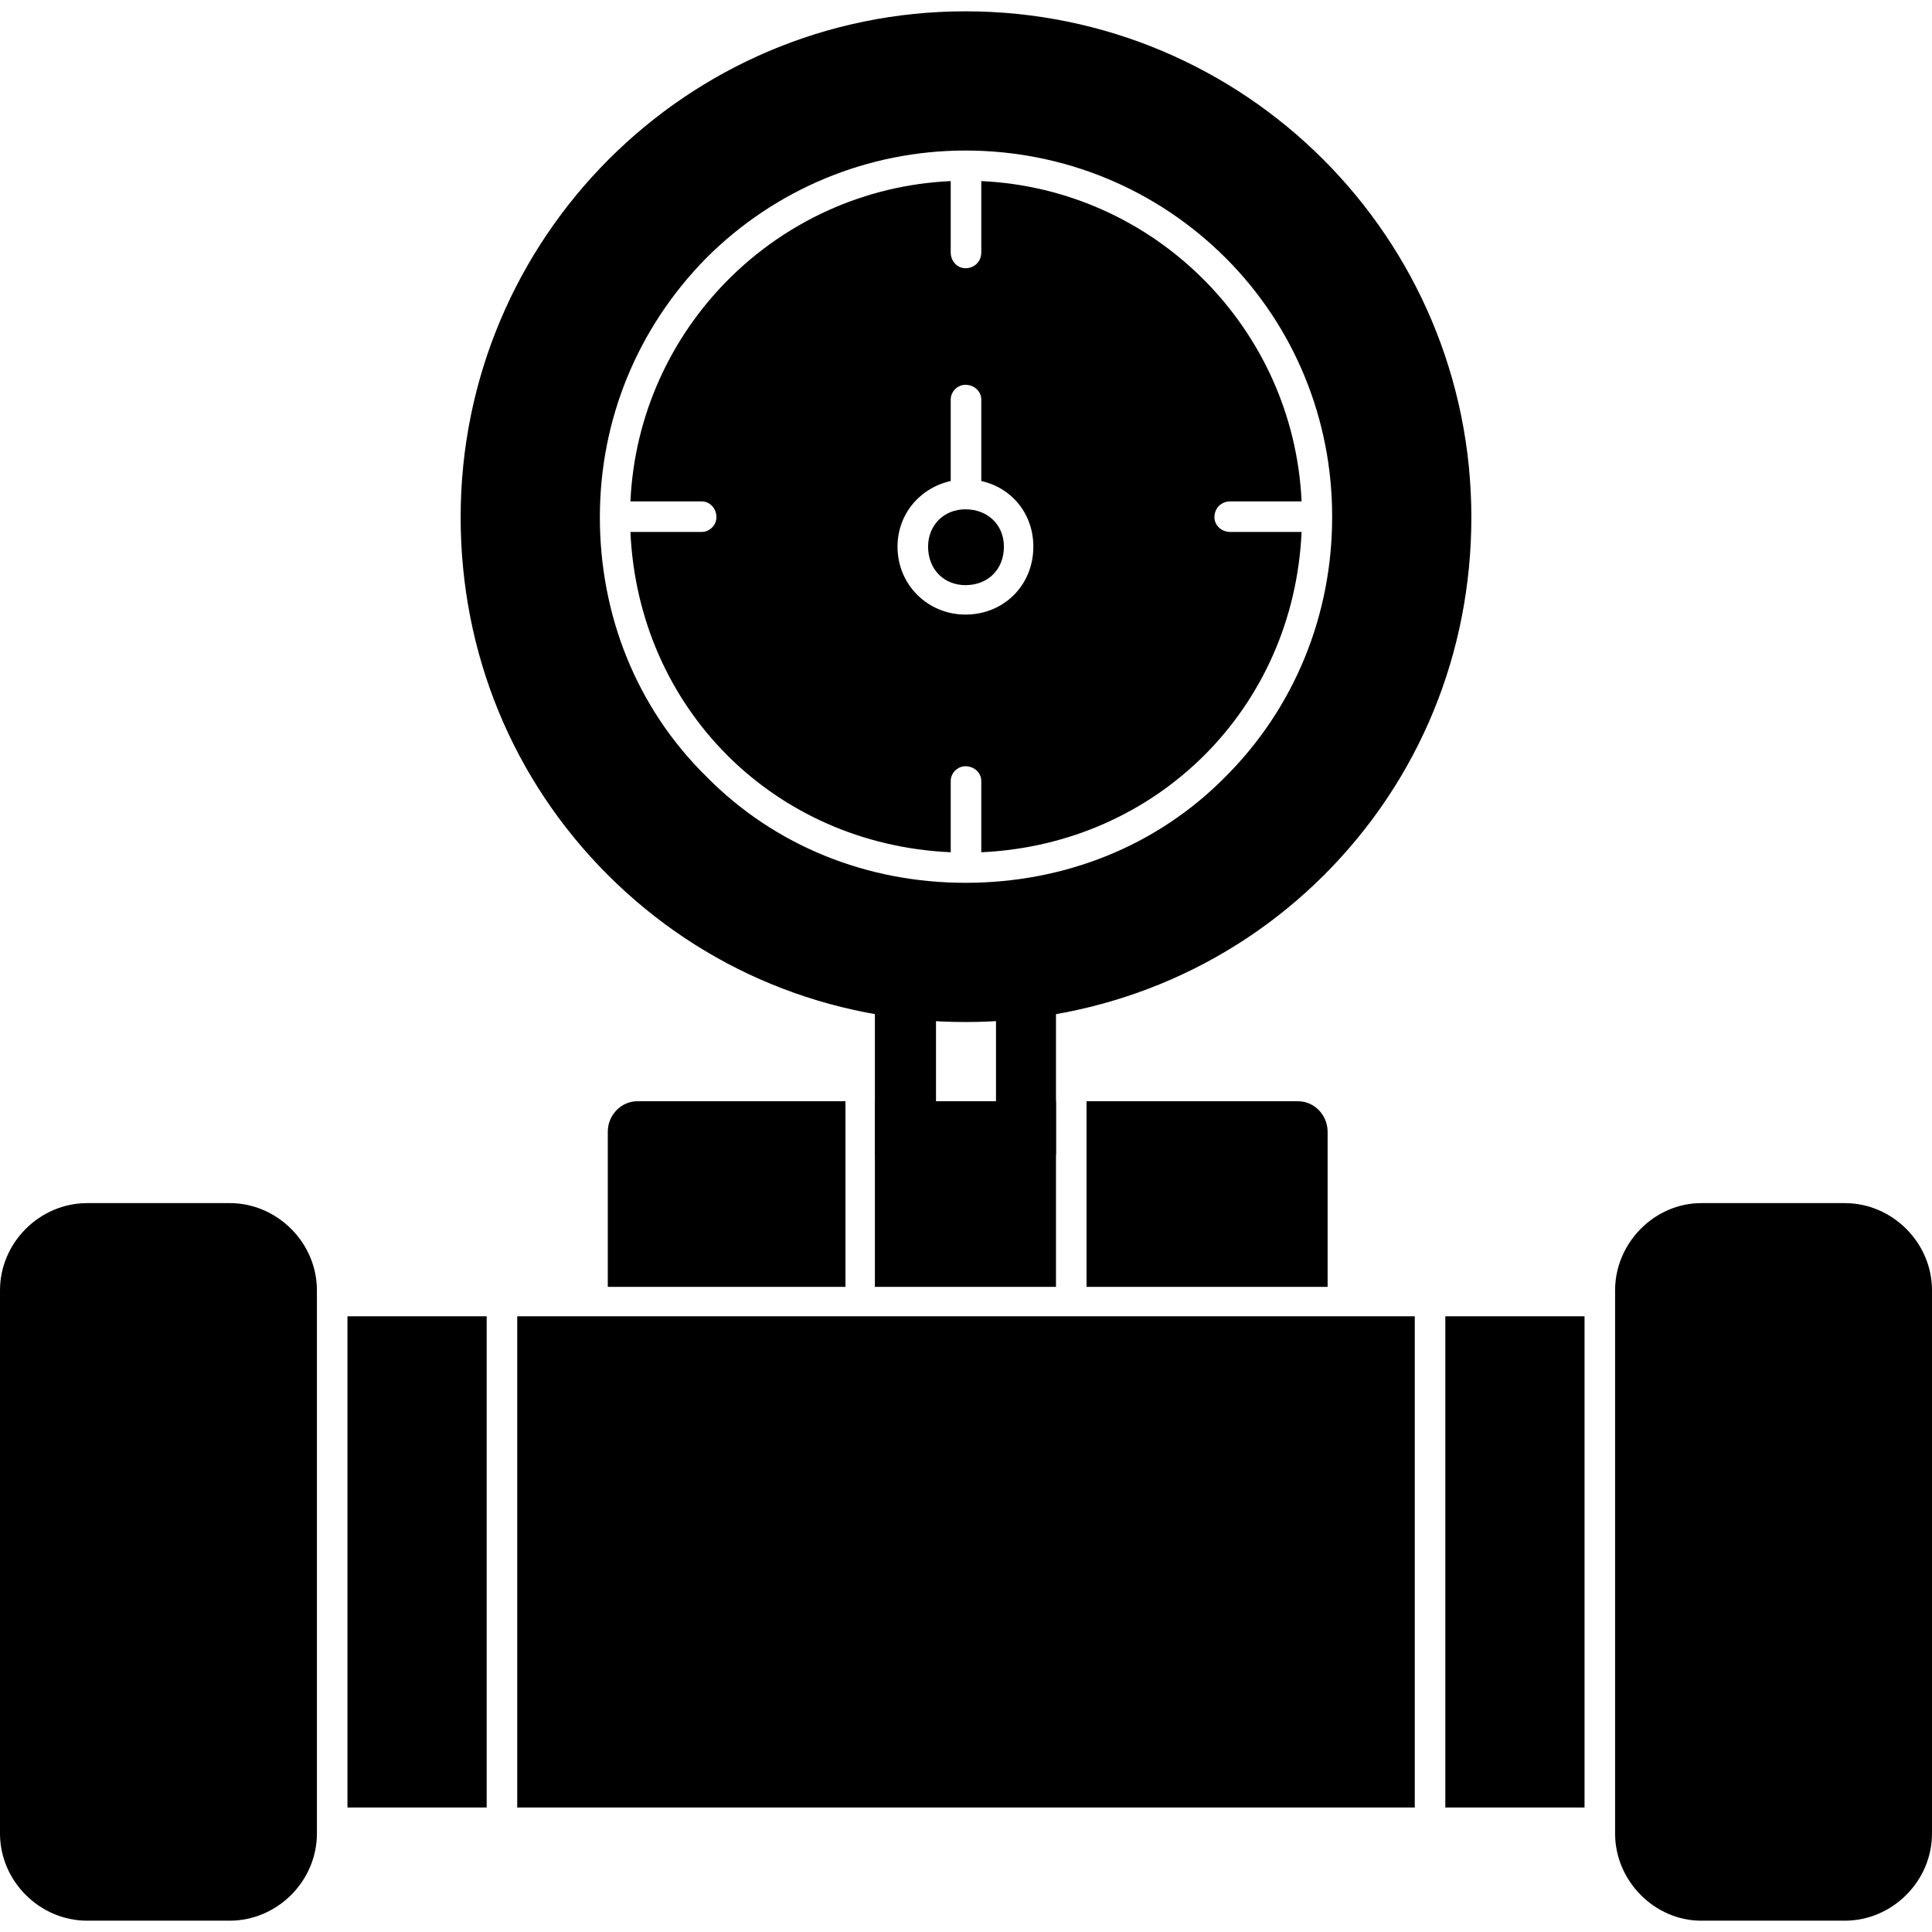 <svg xmlns="http://www.w3.org/2000/svg" clip-rule="evenodd" fill-rule="evenodd" height="512" viewBox="0 0 1707 1707" width="512"><g id="Layer_x0020_1"><path d="m1400 1597h-123v-434h123zm-150 0h-793v-434h793zm-820 0h-123v-434h123z"></path><g id="_390678272"><path d="m203 1697h-126c-42 0-77-35-77-77v-480c0-42 35-77 77-77h126c42 0 77 35 77 77v480c0 42-35 77-77 77z"></path><path d="m1630 1697h-127c-41 0-76-35-76-77v-480c0-42 35-77 76-77h127c42 0 77 35 77 77v480c0 42-35 77-77 77z"></path></g><path d="m537 1137v-137c0-15 12-27 26-27h184v164zm236-164h160v164h-160zm187 0h187c14 0 26 12 26 27v137h-213z"></path><path d="m773 1020v-147c0-14 12-26 27-26s27 12 27 26v147z"></path><path d="m853 903c-120 0-232-46-316-130s-130-196-130-316c0-247 200-447 446-447 247 0 447 200 447 447 0 120-46 232-130 316s-197 130-317 130zm0-386c20 0 34-14 34-34 0-19-14-33-34-33-19 0-33 14-33 33 0 20 14 34 33 34zm14-92v-72c0-7-6-13-14-13-7 0-13 6-13 13v72c-27 6-47 29-47 58 0 34 27 60 60 60 34 0 60-26 60-60 0-29-19-52-46-58zm-14 355c87 0 169-32 230-94 61-61 94-143 94-229v-1c0-85-33-167-94-228s-143-95-230-95c-86 0-168 34-229 95-61 62-94 143-94 229s32 168 94 229c61 62 143 94 229 94zm14-620c153 7 276 130 283 283h-63c-8 0-14 6-14 14 0 7 6 13 14 13h63c-7 156-128 276-283 283v-63c0-7-6-13-14-13-7 0-13 6-13 13v63c-156-7-276-127-283-283h63c7 0 13-6 13-13 0-8-6-14-13-14h-63c7-153 130-276 283-283v63c0 8 6 14 13 14 8 0 14-6 14-14z"></path><path d="m933 1020v-147c0-14-12-26-27-26-14 0-26 12-26 26v147z"></path></g></svg>